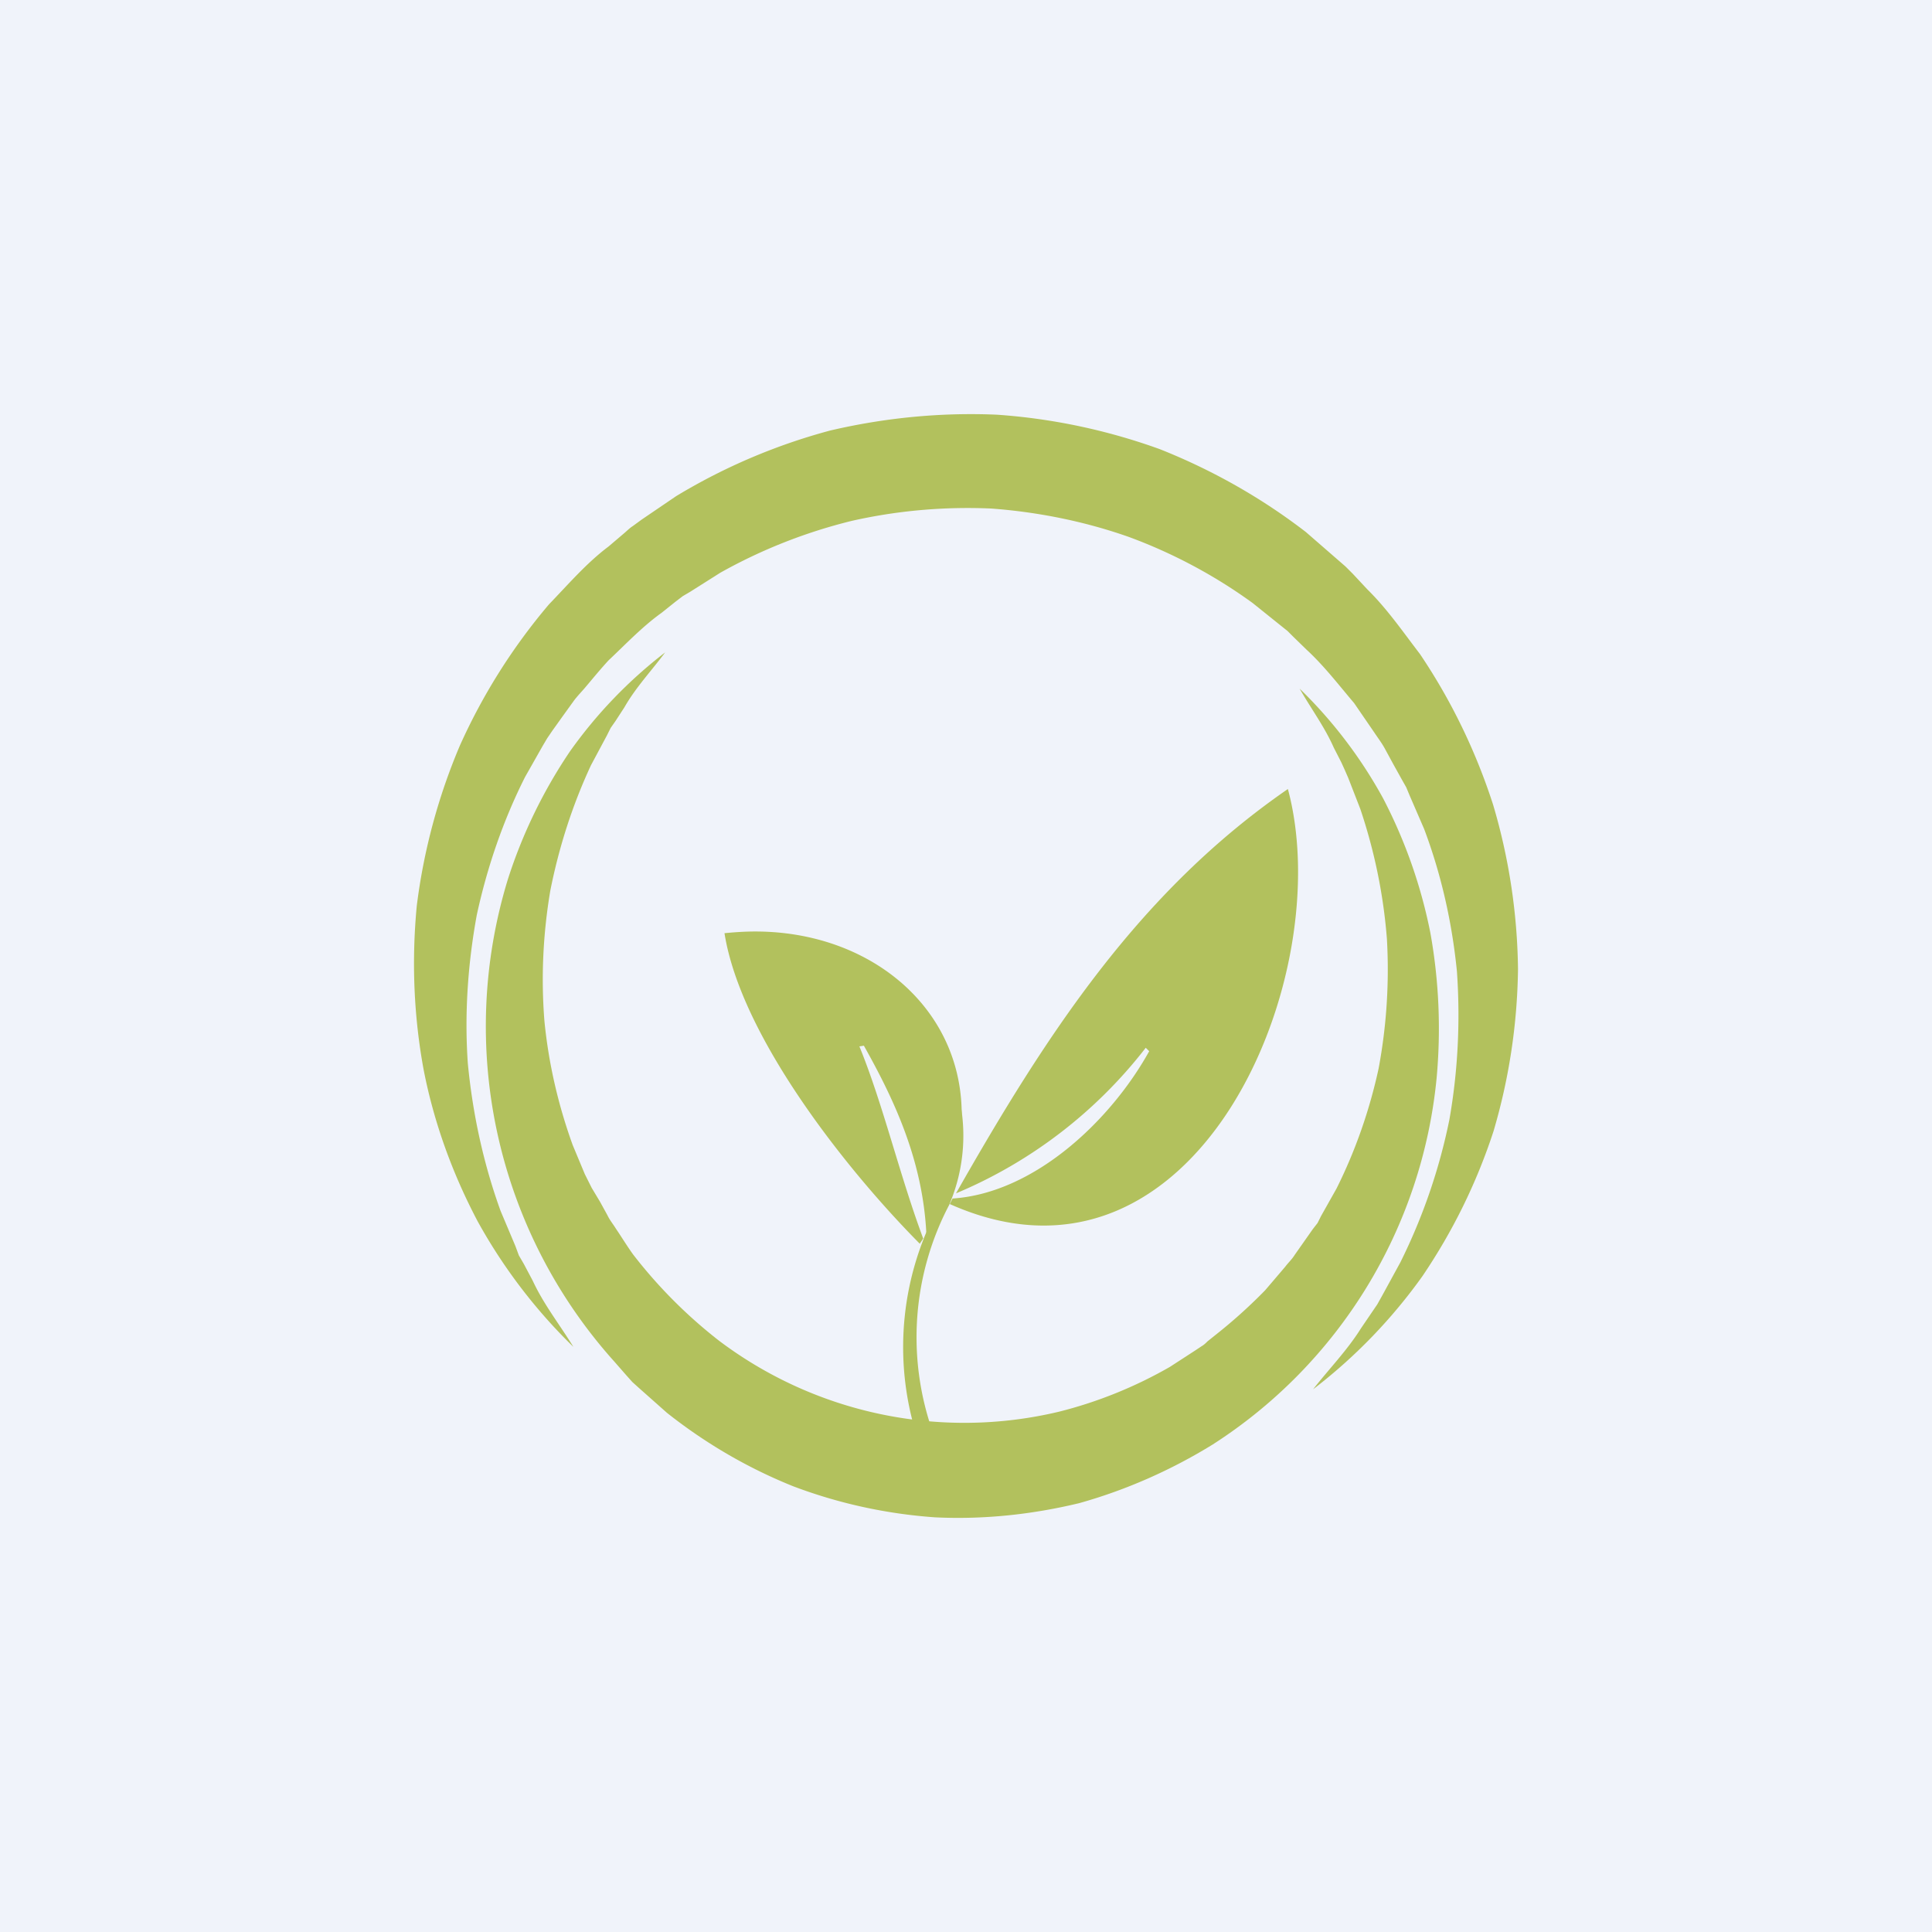 <!-- by TradingView --><svg width="56" height="56" viewBox="0 0 56 56" xmlns="http://www.w3.org/2000/svg"><path fill="#F0F3FA" d="M0 0h56v56H0z"/><path d="M27.71 34.59a13.6 13.6 0 0 0 5.5-4.22l.1.1c-1.09 1.97-3.3 4.11-5.7 4.27l-.08.16c7.13 3.18 11.27-6.56 9.8-12.03-4.32 2.98-7 7.11-9.62 11.72ZM21 27.05c.47 2.97 3.49 6.81 5.66 9l.1-.15c-.68-1.82-1.17-3.91-1.85-5.57l.13-.02c.87 1.55 1.7 3.3 1.81 5.43 2.76-4.7-.44-8.74-4.96-8.74-.3 0-.6.02-.9.05Z" fill="#B2C15D"/><path d="M24.06 12.48a17.22 17.22 0 0 0-4.46 1.9l-1 .68-.26.19c-.08.05-.15.12-.23.19l-.47.4c-.64.48-1.17 1.1-1.73 1.68a17.22 17.22 0 0 0-2.58 4.09 17.39 17.39 0 0 0-1.25 4.65c-.15 1.58-.09 3.18.2 4.75.3 1.54.84 3.02 1.57 4.4a15.58 15.58 0 0 0 2.77 3.63c-.4-.65-.86-1.23-1.18-1.92l-.26-.49-.14-.24-.1-.27-.43-1.02c-.5-1.38-.81-2.82-.95-4.28-.1-1.43 0-2.88.26-4.3.3-1.38.76-2.73 1.4-4l.51-.9.13-.22.15-.22.3-.42.31-.43c.1-.14.23-.27.34-.4.22-.26.44-.53.68-.79.5-.47.98-.98 1.54-1.38l.4-.32.21-.16.22-.13.87-.55a15.2 15.2 0 0 1 3.8-1.5c1.32-.3 2.69-.42 4.05-.36 1.35.1 2.7.37 3.98.82 1.28.47 2.5 1.12 3.6 1.92l.81.65.2.16.18.18.37.36c.51.47.93 1.02 1.38 1.55l.59.86c.1.15.2.28.29.44l.25.46.25.45.13.23.1.24.42.97c.5 1.33.81 2.72.95 4.13.1 1.44.03 2.88-.22 4.3a16.78 16.78 0 0 1-1.42 4.13l-.53.97-.14.25-.15.22-.32.47c-.4.64-.92 1.17-1.39 1.77a15.39 15.39 0 0 0 3.17-3.28c.88-1.3 1.57-2.7 2.06-4.2.45-1.52.69-3.1.71-4.7a17.44 17.44 0 0 0-.72-4.76c-.5-1.55-1.21-3.02-2.12-4.37-.49-.64-.95-1.31-1.53-1.88l-.42-.45-.21-.21-.23-.2-.92-.8c-1.3-1-2.72-1.8-4.23-2.4-1.52-.55-3.12-.89-4.73-1-1.62-.07-3.25.09-4.83.46" fill="#B2C15D"/><path d="M16.52 21.78a14.52 14.52 0 0 0-1.8 3.71 14.54 14.54 0 0 0 3.09 13.98l.35.4.17.19.2.18.8.71c1.11.88 2.34 1.6 3.66 2.13 1.32.5 2.7.8 4.1.9 1.41.07 2.82-.08 4.19-.41 1.36-.38 2.67-.96 3.87-1.7a14.25 14.25 0 0 0 6.49-10.61c.13-1.41.07-2.83-.18-4.22a14.57 14.57 0 0 0-1.37-3.9 13.4 13.4 0 0 0-2.42-3.18c.33.58.72 1.1.99 1.71l.22.43.1.22.1.23.35.9c.41 1.22.67 2.48.77 3.76a15.6 15.6 0 0 1-.24 3.76c-.26 1.2-.67 2.38-1.22 3.48l-.45.8-.1.2-.14.18-.26.37-.26.37c-.08.13-.19.23-.28.35l-.58.68c-.42.43-.86.83-1.32 1.2l-.35.28c-.05.05-.1.1-.17.14l-.18.12-.74.48c-1.01.58-2.1 1.02-3.22 1.3a11.81 11.81 0 0 1-9.85-2.06 14.05 14.05 0 0 1-2.49-2.5c-.18-.25-.33-.5-.5-.75-.08-.13-.18-.25-.24-.38l-.22-.4-.24-.4-.1-.2-.1-.2-.35-.84c-.42-1.16-.7-2.37-.82-3.6-.1-1.26-.04-2.52.17-3.77.25-1.26.64-2.48 1.18-3.64l.46-.86.11-.22.14-.2.26-.4c.33-.58.78-1.05 1.18-1.59a13.4 13.4 0 0 0-2.76 2.87Z" fill="#B2C15D"/><path d="M27.6 31.56c.27 1.1.16 2.25-.32 3.28a8.58 8.58 0 0 0-.71 6.77l.44-.18a8.25 8.25 0 0 1 .5-6.5c.46-1.07.54-2.28.22-3.4a8.12 8.12 0 0 0-1.58-3.03c.7.9 1.19 1.94 1.45 3.05" fill="#B2C15D"/></svg>